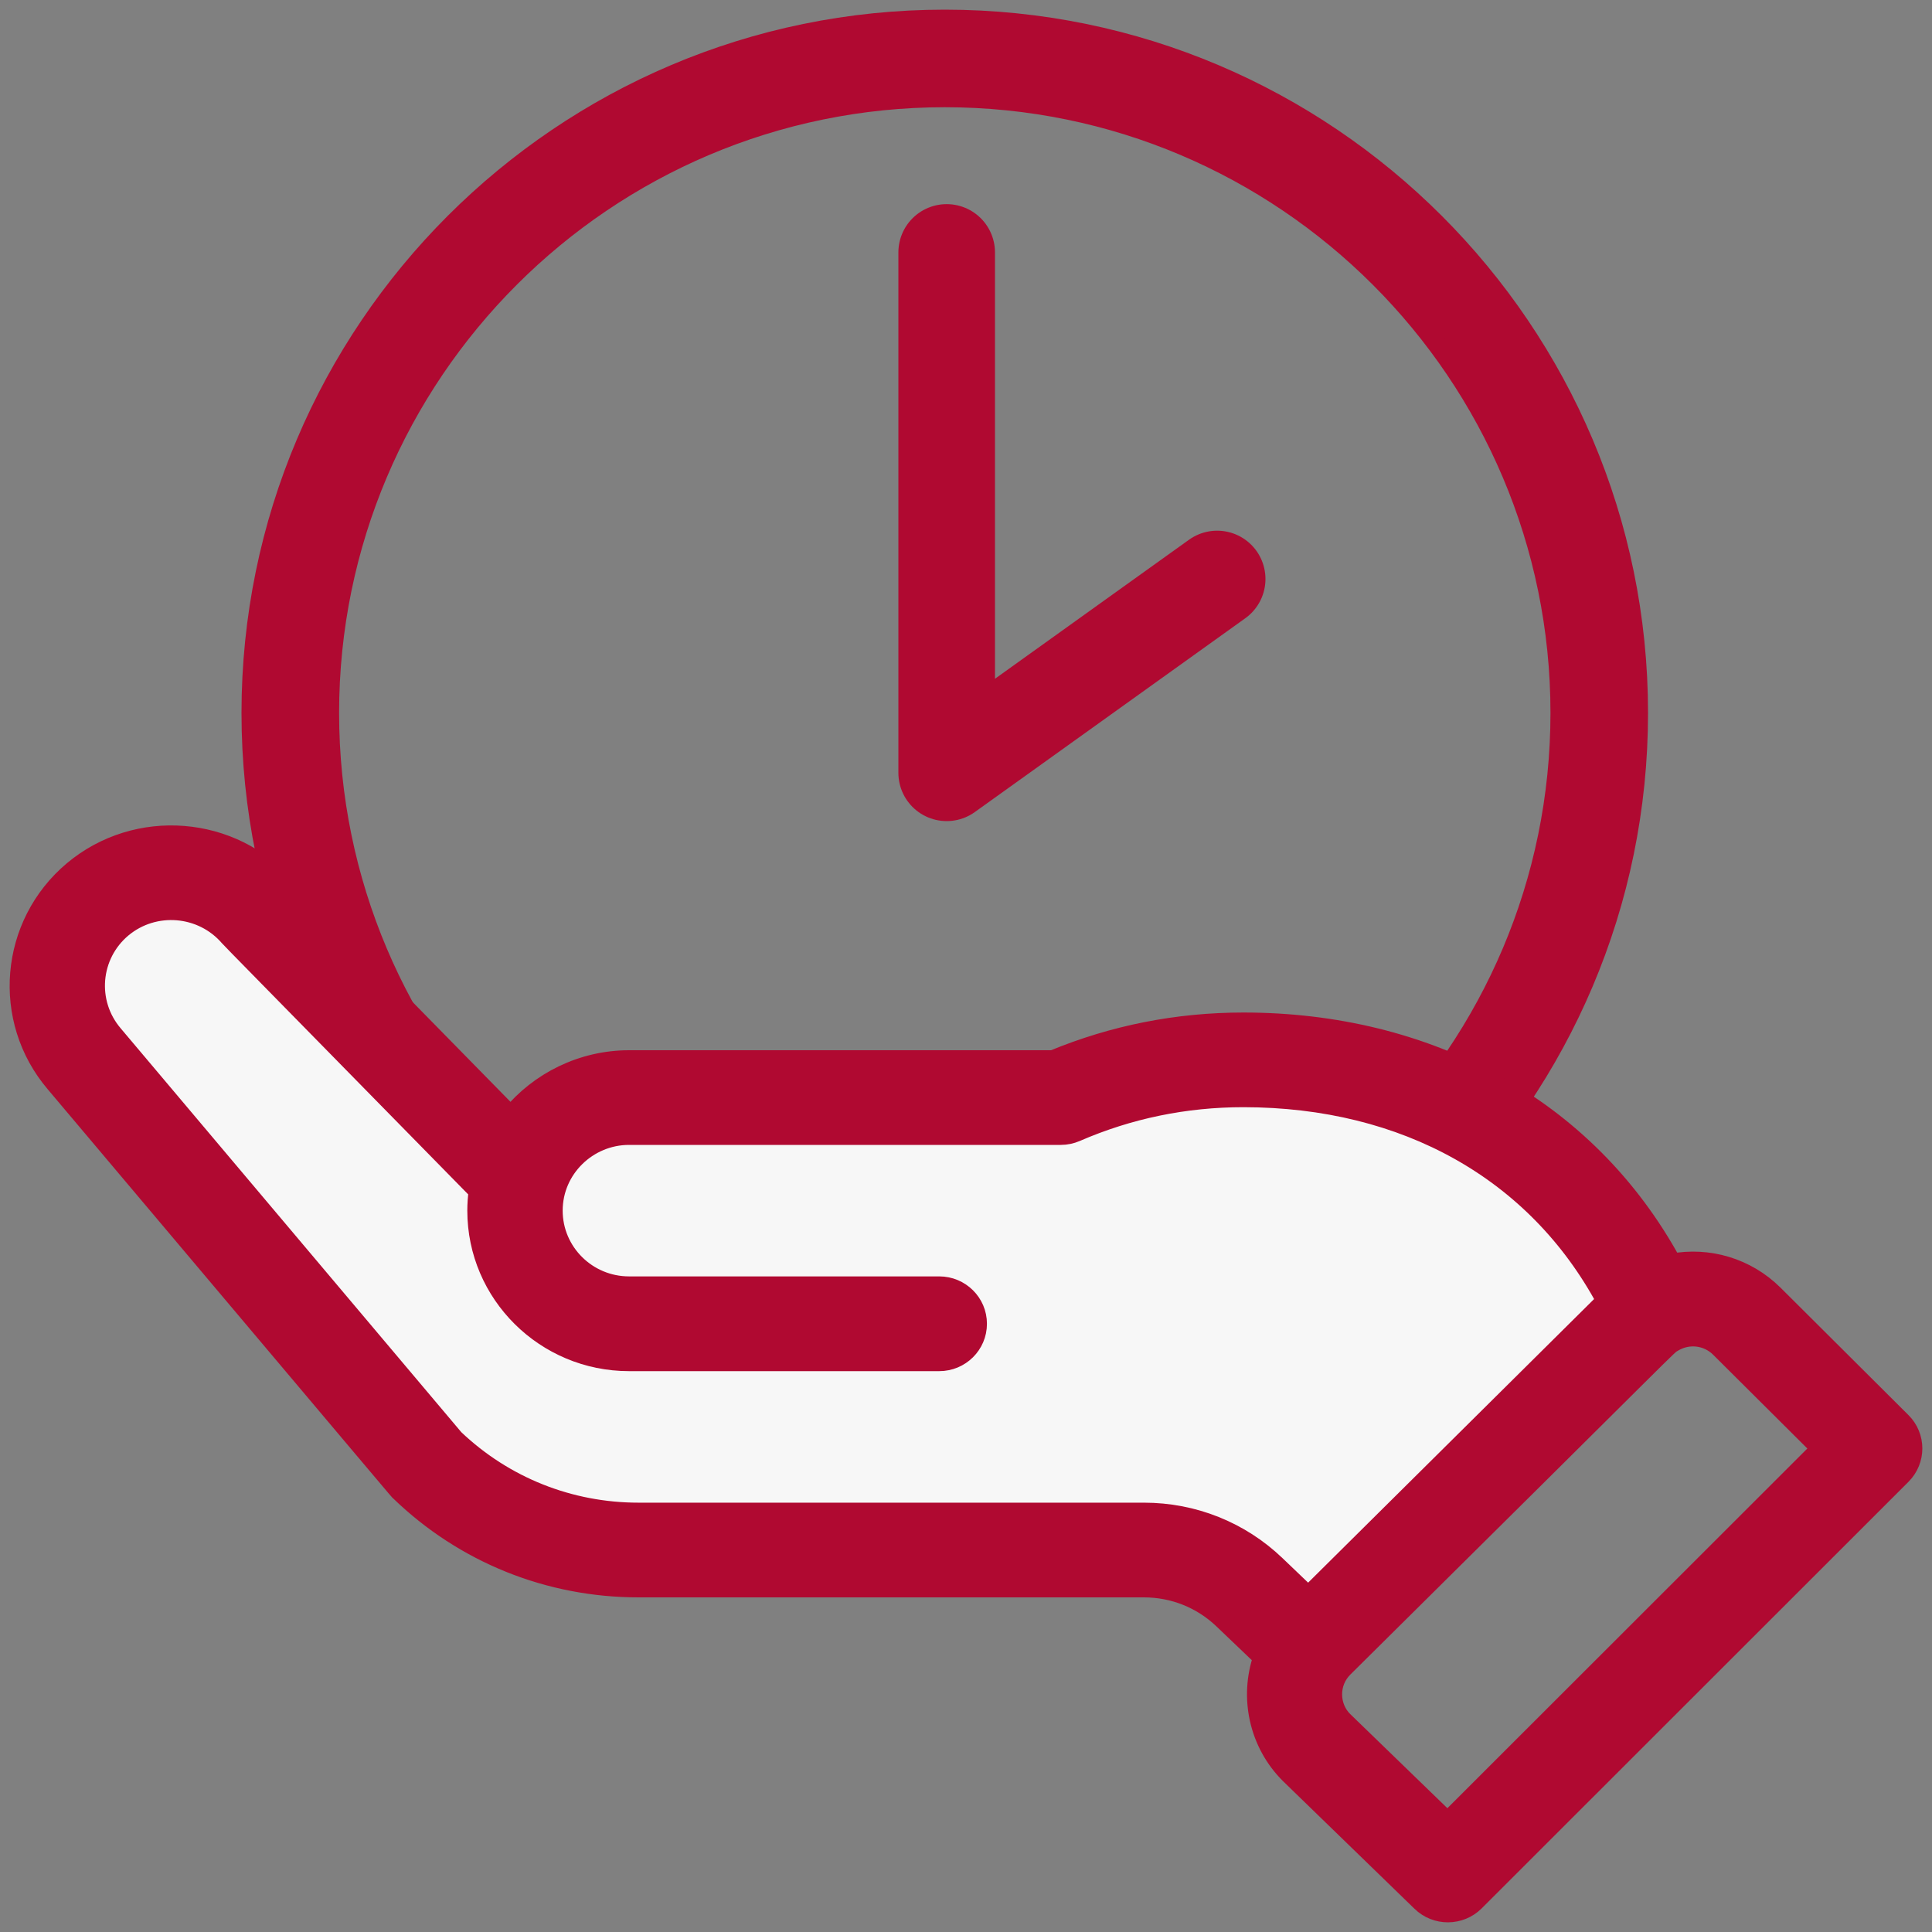 <?xml version="1.0" encoding="UTF-8"?>
<svg width="50px" height="50px" viewBox="0 0 50 50" version="1.1" xmlns="http://www.w3.org/2000/svg" xmlns:xlink="http://www.w3.org/1999/xlink">
    <rect x="0" y="0" width="50" height="50" fill="#808080" stroke="none"/>
    <title>Service-2</title>
    <g id="Service-2" stroke="none" stroke-width="1" fill="none" fill-rule="evenodd">
        <g id="hand2" transform="translate(0.5, 0.5)" stroke="#B00931">
            <path d="M23.951,0 C14.052,0 6,8.052 6,17.95 C6,27.848 14.052,35.9 23.951,35.9 C33.849,35.9 41.901,27.847 41.901,17.95 C41.901,8.053 33.848,0 23.951,0 Z M23.951,2.025 C32.732,2.025 39.876,9.169 39.876,17.949 C39.876,26.73 32.732,33.874 23.951,33.874 C15.169,33.874 8.026,26.731 8.026,17.95 C8.026,9.17 15.169,2.025 23.951,2.025 Z" id="Shape" stroke-width="0.5" fill="#B00931" fill-rule="nonzero"></path>
            <path d="M48.714,37.673 C49.096,37.291 49.095,36.676 48.712,36.297 L45.404,33.002 C44.694,32.298 43.708,32.017 42.772,32.192 C40.552,28.123 36.415,25.954 31.678,25.954 C29.968,25.954 28.312,26.282 26.751,26.93 L15.78,26.93 C14.572,26.93 13.454,27.487 12.721,28.382 L6.916,22.464 C5.511,20.849 3.042,20.652 1.395,22.029 C-0.264,23.42 -0.473,25.887 0.927,27.53 C10.37,38.722 9.782,38.036 9.851,38.101 C11.513,39.706 13.706,40.59 16.027,40.59 L29.106,40.59 C29.875,40.59 30.602,40.882 31.155,41.411 L32.182,42.392 C31.825,43.427 32.071,44.616 32.882,45.42 L36.281,48.719 C36.667,49.097 37.287,49.092 37.669,48.712 L48.714,37.673 Z M41.065,33.164 L33.357,40.808 L32.52,40.007 C31.6,39.125 30.387,38.639 29.105,38.639 L16.026,38.639 C14.238,38.639 12.546,37.964 11.257,36.737 L2.432,26.274 C1.729,25.448 1.834,24.214 2.662,23.519 C3.49,22.827 4.735,22.931 5.437,23.752 C5.47,23.792 6.262,24.596 11.879,30.321 C11.856,30.49 11.844,30.66 11.844,30.832 C11.844,32.984 13.61,34.735 15.78,34.735 L23.808,34.735 C24.351,34.735 24.792,34.299 24.792,33.759 C24.792,33.22 24.351,32.783 23.808,32.783 L15.78,32.783 C14.694,32.783 13.812,31.907 13.812,30.831 C13.812,29.743 14.713,28.88 15.78,28.88 L26.953,28.88 C27.089,28.88 27.223,28.852 27.348,28.798 C28.715,28.204 30.172,27.904 31.679,27.904 C35.883,27.906 39.264,29.812 41.065,33.164 Z M46.628,36.987 L36.961,46.647 L34.266,44.036 C33.899,43.671 33.878,43.051 34.271,42.66 C43.112,33.905 42.622,34.347 42.793,34.244 C43.188,34.002 43.686,34.06 44.011,34.382 L46.628,36.987 Z" id="Shape" stroke-width="0.5" fill="#B00931" fill-rule="nonzero"></path>
            <path d="M41.065,33.164 L33.357,40.808 L32.52,40.007 C31.6,39.125 30.387,38.639 29.105,38.639 L16.026,38.639 C14.238,38.639 12.546,37.964 11.257,36.737 L2.432,26.274 C1.729,25.448 1.834,24.214 2.662,23.519 C3.49,22.827 4.735,22.931 5.437,23.752 C5.47,23.792 6.262,24.596 11.879,30.321 C11.856,30.49 11.844,30.66 11.844,30.832 C11.844,32.984 13.61,34.735 15.78,34.735 L23.808,34.735 C24.351,34.735 24.792,34.299 24.792,33.759 C24.792,33.22 24.351,32.783 23.808,32.783 L15.78,32.783 C14.694,32.783 13.812,31.907 13.812,30.831 C13.812,29.743 14.713,28.88 15.78,28.88 L26.953,28.88 C27.089,28.88 27.223,28.852 27.348,28.798 C28.715,28.204 30.172,27.904 31.679,27.904 C35.883,27.906 39.264,29.812 41.065,33.164 Z" id="Path" stroke-width="0.5" fill="#F7F7F7" fill-rule="nonzero"></path>
            <polyline id="Path-2" stroke-width="2.5" stroke-linecap="round" stroke-linejoin="round" points="24 6.033 24 19.5 31 14.484"></polyline>
        </g>
    </g>
</svg>